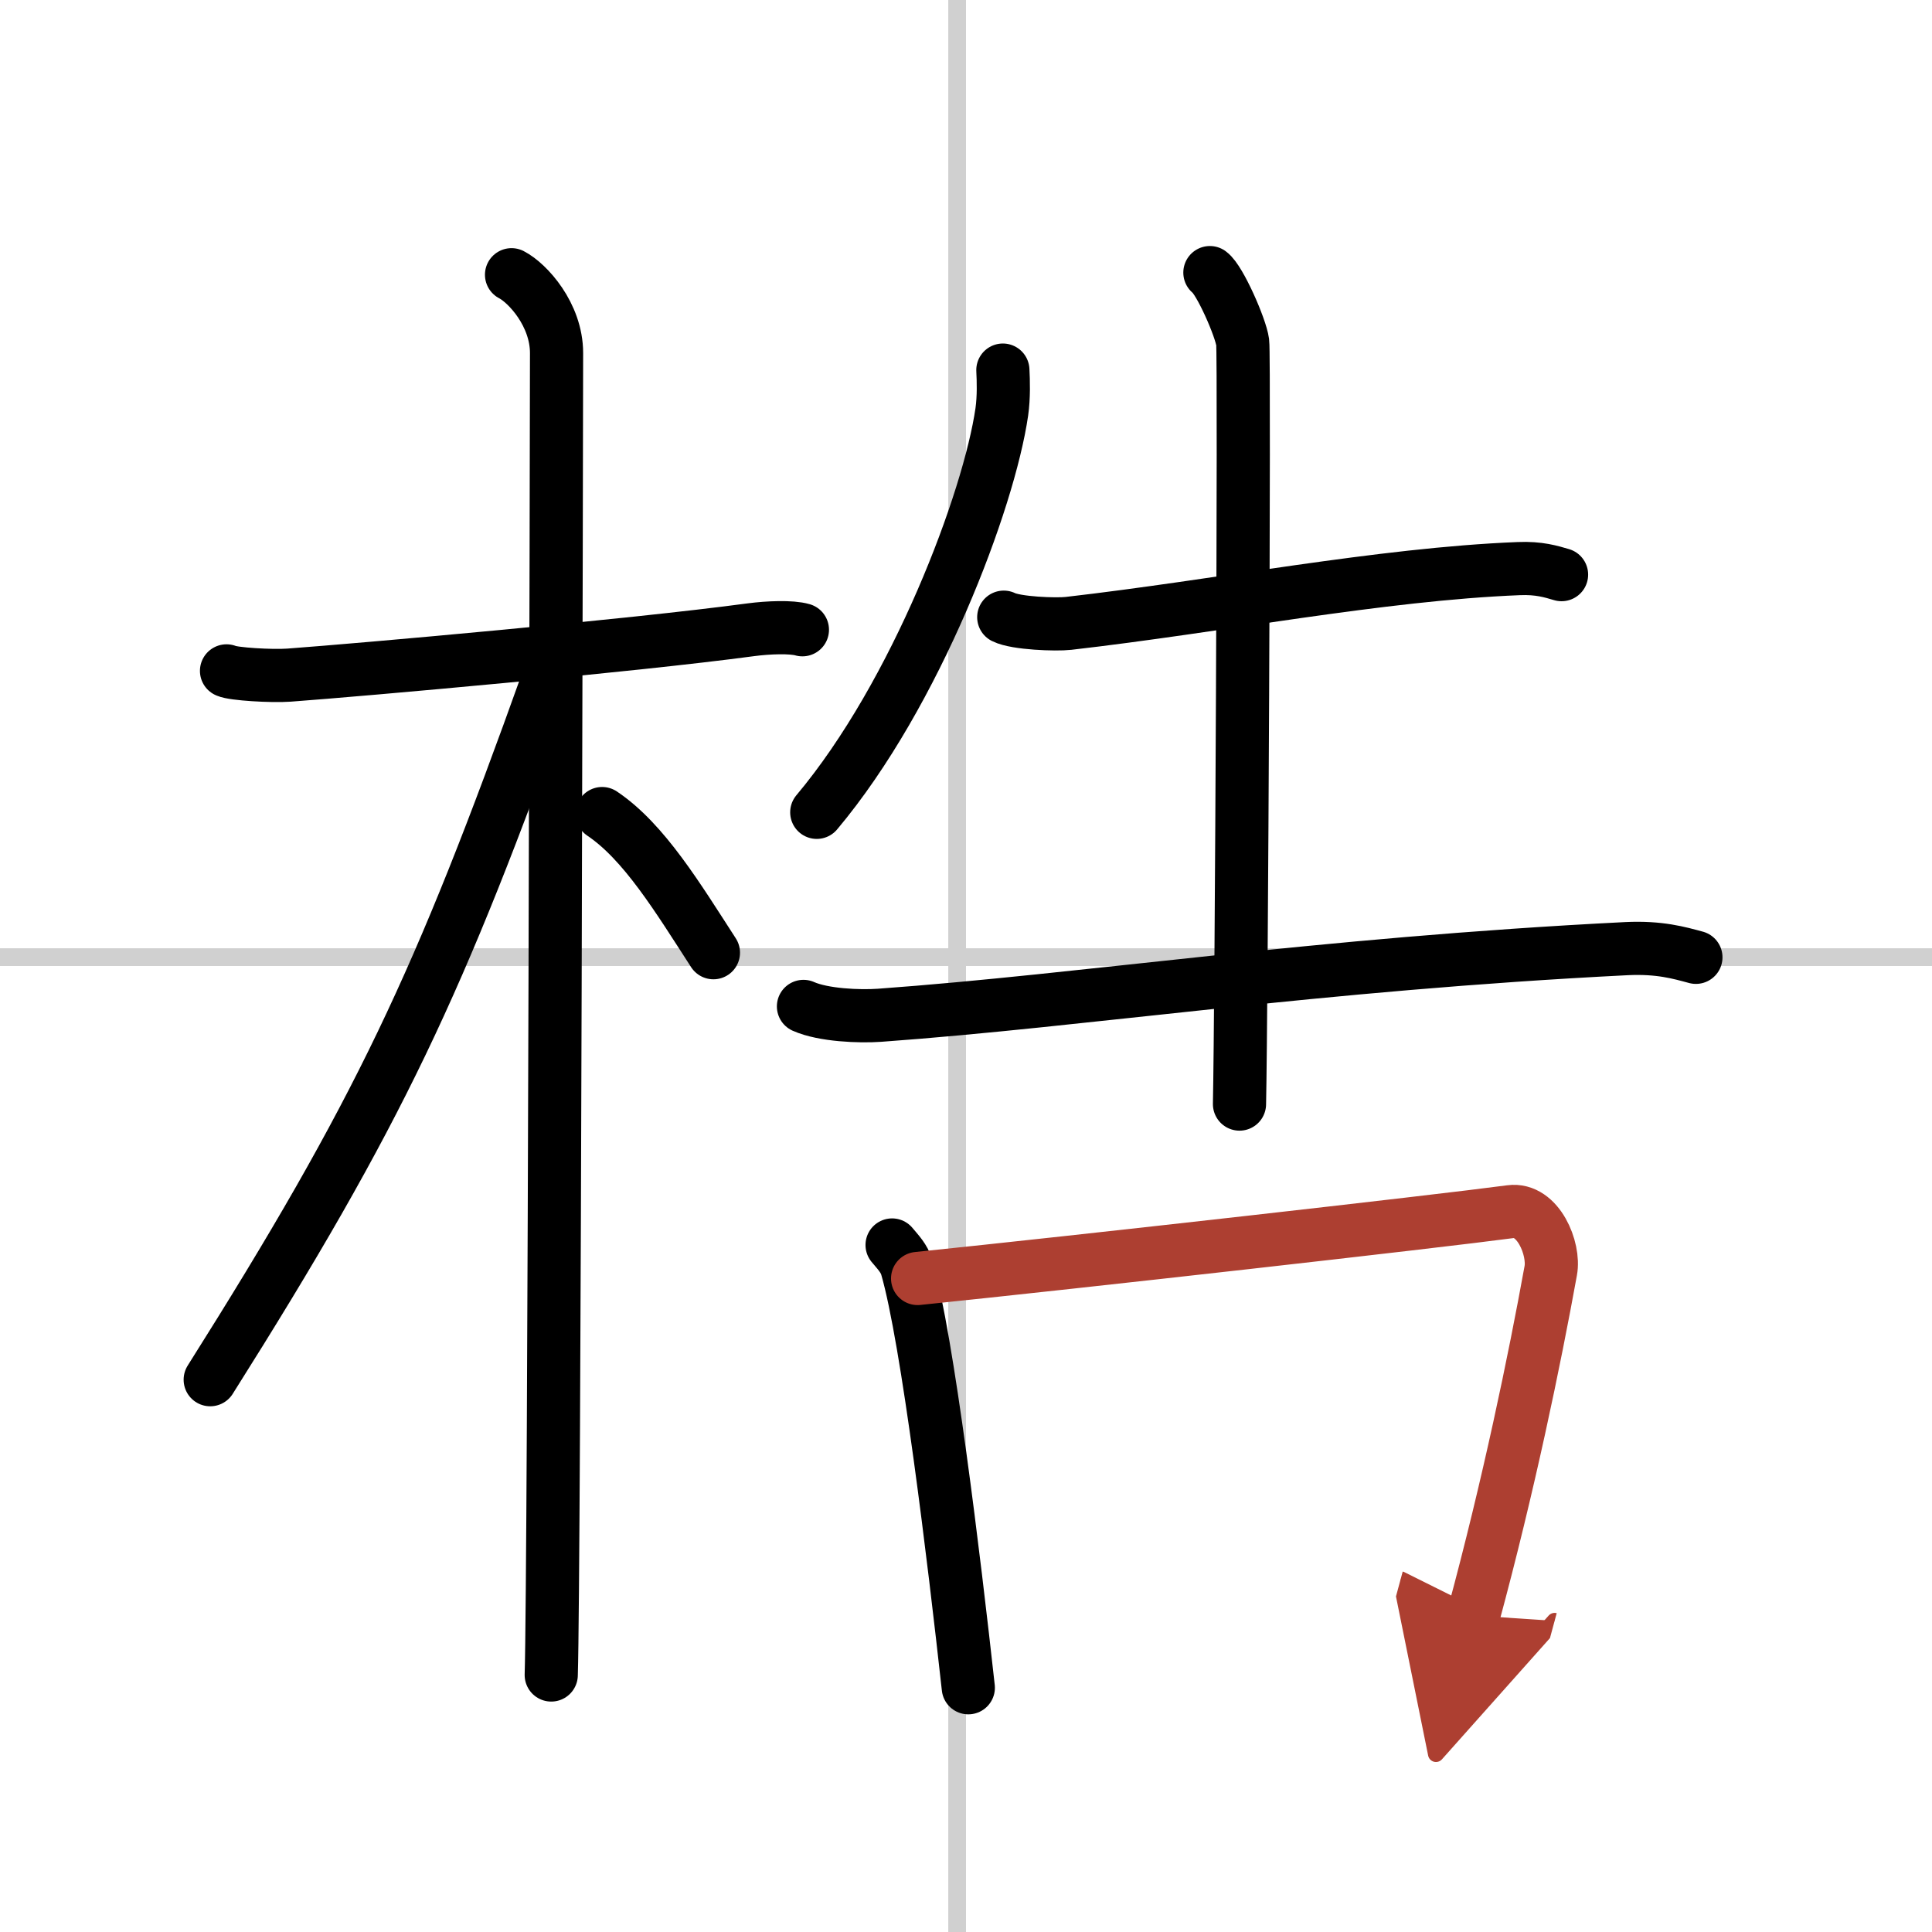 <svg width="400" height="400" viewBox="0 0 109 109" xmlns="http://www.w3.org/2000/svg"><defs><marker id="a" markerWidth="4" orient="auto" refX="1" refY="5" viewBox="0 0 10 10"><polyline points="0 0 10 5 0 10 1 5" fill="#ad3f31" stroke="#ad3f31"/></marker></defs><g fill="none" stroke="#000" stroke-linecap="round" stroke-linejoin="round" stroke-width="3"><rect width="100%" height="100%" fill="#fff" stroke="#fff"/><line x1="54" x2="54" y2="109" stroke="#d0d0d0" stroke-width="1"/><line x2="109" y1="54" y2="54" stroke="#d0d0d0" stroke-width="1"/><path d="m12.78 37.85c0.37 0.18 2.55 0.31 3.52 0.24 4.2-0.31 19.3-1.65 26.06-2.56 0.98-0.13 2.29-0.18 2.91 0"/><path d="m28.86 15.5c0.91 0.47 2.54 2.25 2.54 4.42 0 0.95-0.12 68.75-0.3 74.58"/><path d="m30.94 38.28c-6.15 17.21-9.57 24.49-19.08 39.56"/><path d="m33.97 45.9c2.37 1.59 4.28 4.76 6.28 7.85"/><path d="m56.58 20.88c0.03 0.59 0.06 1.52-0.06 2.36-0.72 4.98-4.82 15.9-10.44 22.59"/><path d="m56.63 34.82c0.69 0.35 2.96 0.43 3.65 0.35 8.48-0.97 17.61-2.78 25.4-3.09 1.15-0.05 1.84 0.17 2.42 0.34"/><path d="m45.33 56.78c1.12 0.5 3.17 0.58 4.29 0.5 11.63-0.84 24.61-2.88 42.15-3.76 1.86-0.09 2.98 0.24 3.91 0.49"/><path d="m68.26 15.38c0.56 0.41 1.74 3.1 1.85 3.93s-0.07 37.8-0.18 42.98"/><path d="m50.33 70.24c0.34 0.41 0.68 0.75 0.83 1.26 1.17 4.04 2.67 16.47 3.47 23.72"/><path d="m51.77 72.13c9.05-0.93 29.19-3.2 33.45-3.77 1.56-0.21 2.5 2.1 2.27 3.33-0.92 5.08-2.38 12.13-4.36 19.45" marker-end="url(#a)" stroke="#ad3f31"/></g></svg>
